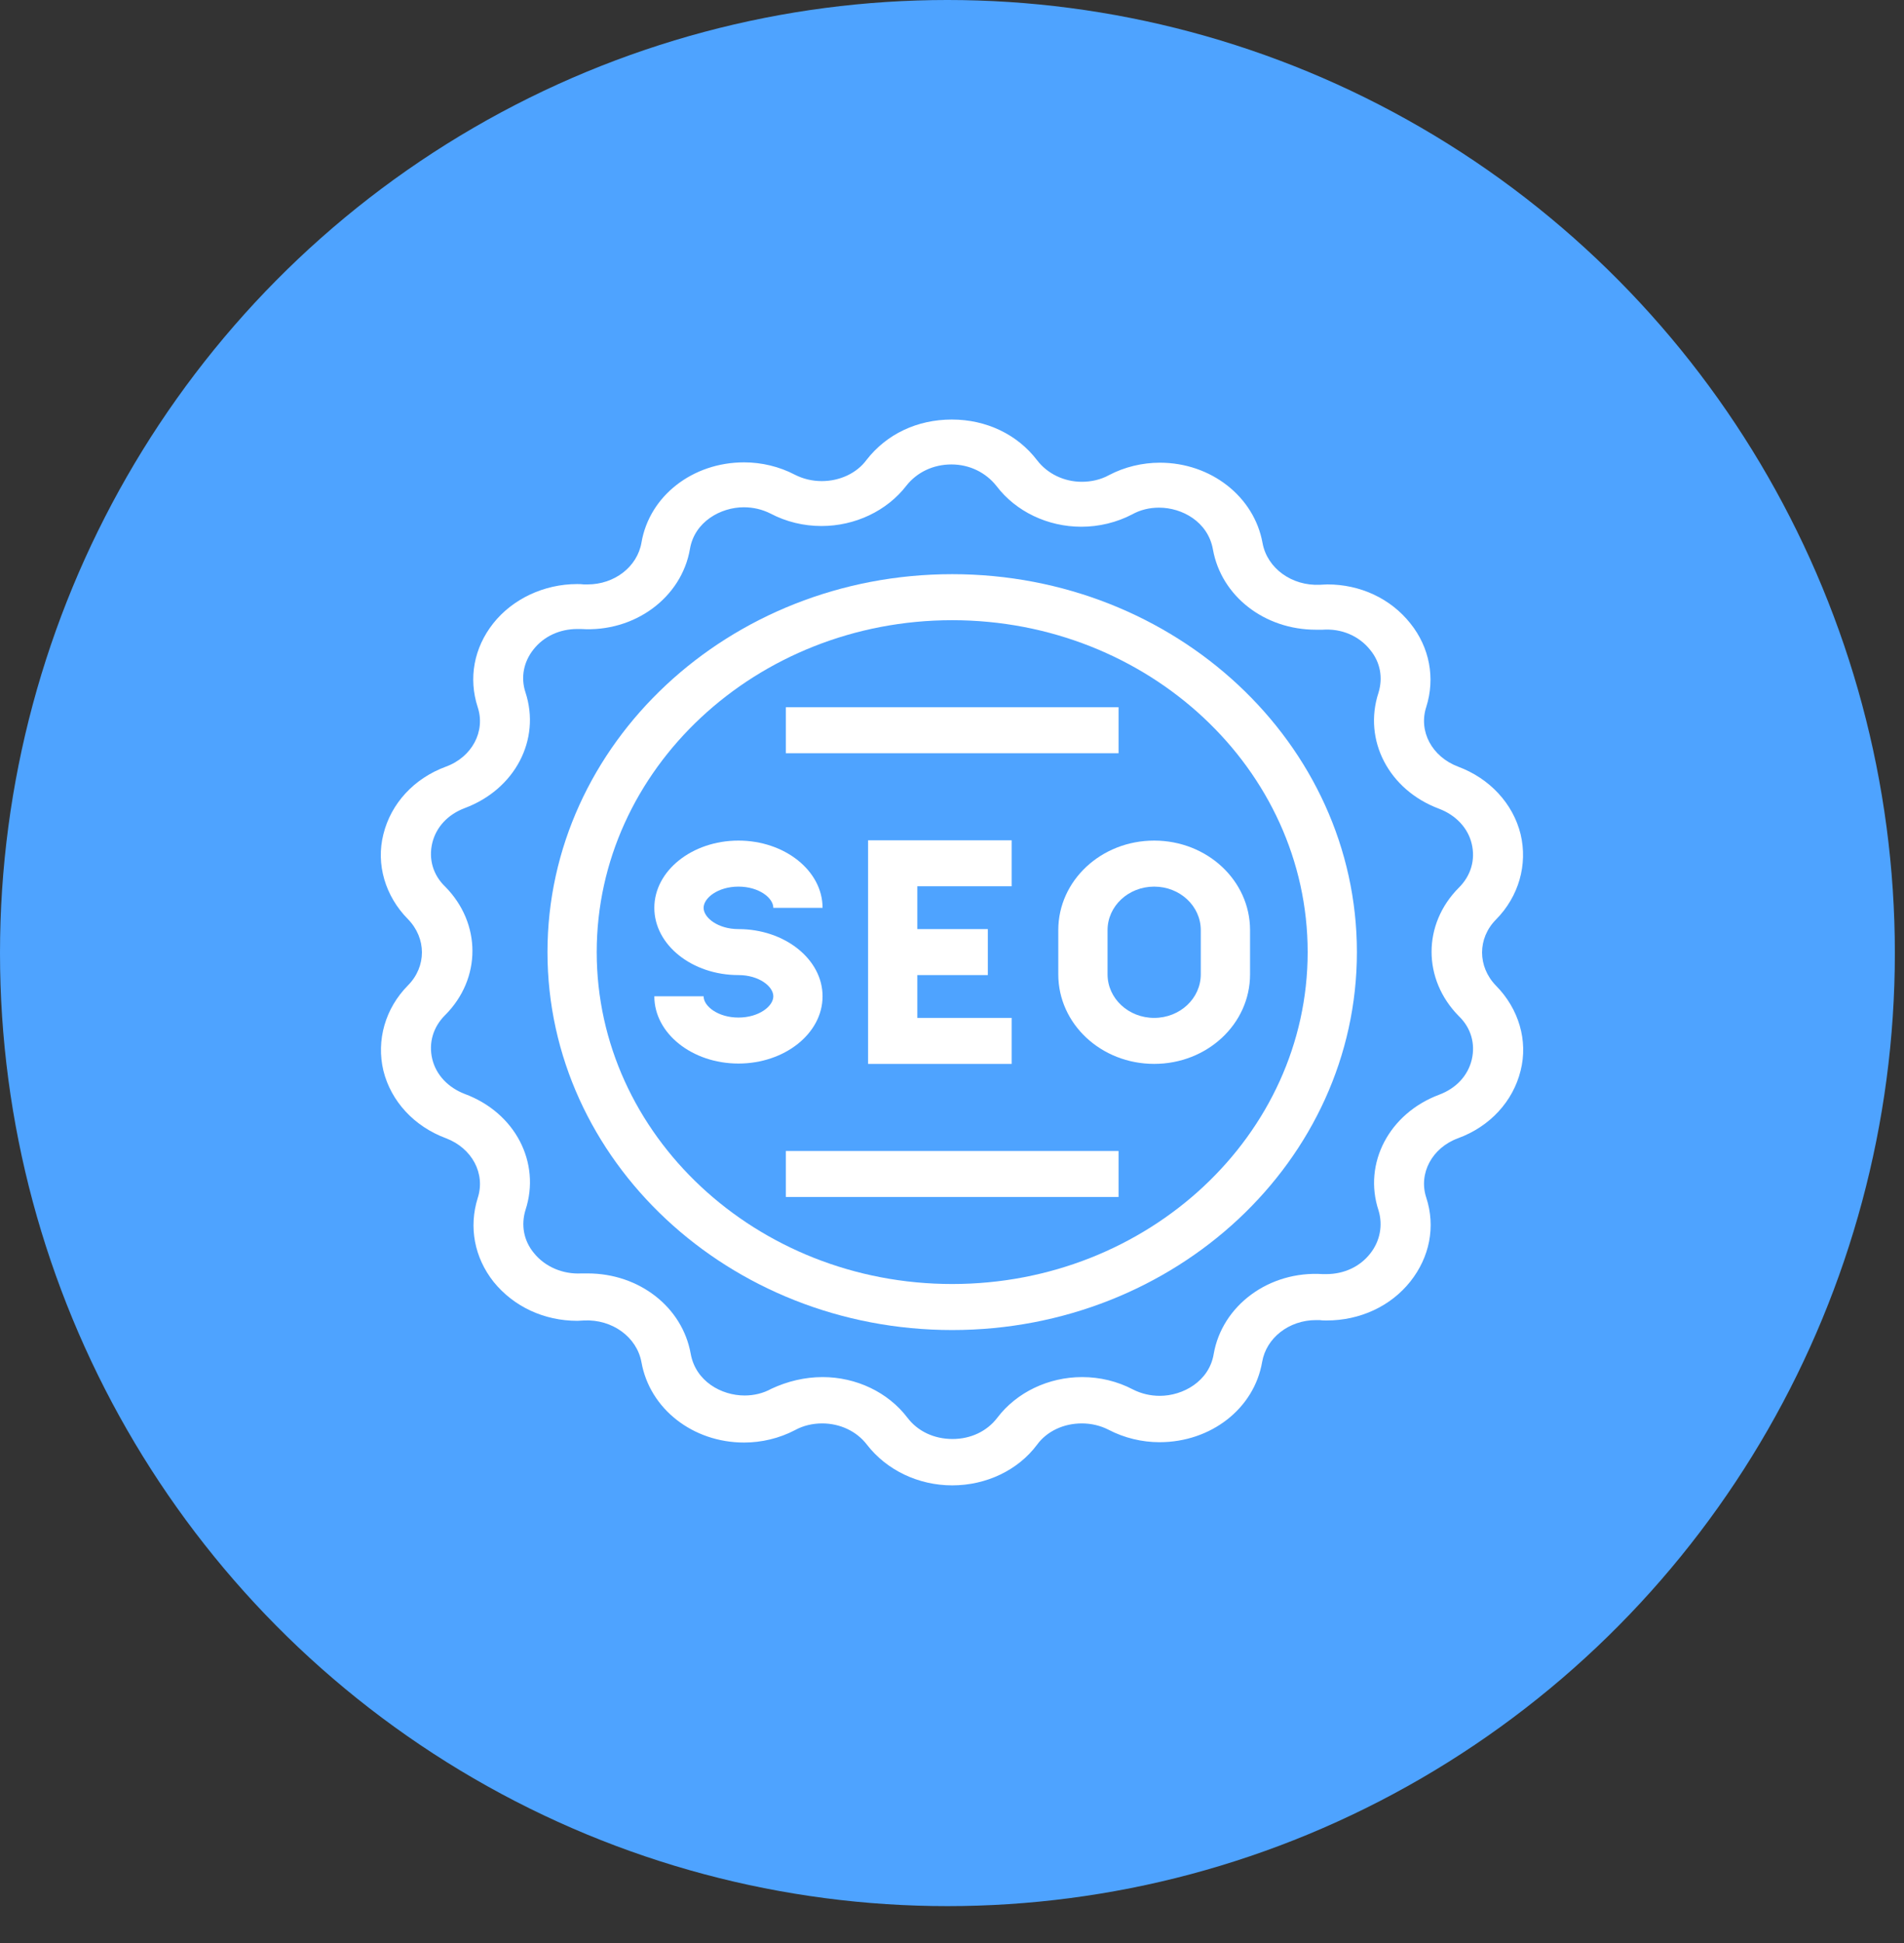<?xml version="1.0" encoding="UTF-8"?> <svg xmlns="http://www.w3.org/2000/svg" width="50" height="51" viewBox="0 0 50 51" fill="none"><rect x="0" y="0" width="50" height="51" fill="#333333" stroke="none"/><ellipse cx="24.88" cy="25.016" rx="24.88" ry="25.016" fill="#4EA3FF"></ellipse><g clip-path="url(#clip0_106_381)"><path d="M19.392 24.387C18.855 24.387 18.477 24.089 18.477 23.829C18.477 23.569 18.855 23.272 19.392 23.272C19.93 23.272 20.308 23.569 20.308 23.829H21.601C21.601 22.854 20.606 22.064 19.392 22.064C18.178 22.064 17.183 22.854 17.183 23.829C17.183 24.805 18.178 25.594 19.392 25.594C19.93 25.594 20.308 25.891 20.308 26.151C20.308 26.411 19.93 26.709 19.392 26.709C18.855 26.709 18.477 26.411 18.477 26.151H17.183C17.183 27.127 18.178 27.916 19.392 27.916C20.606 27.916 21.601 27.127 21.601 26.151C21.601 25.176 20.606 24.387 19.392 24.387Z" fill="white"></path><path d="M30.309 22.064C28.916 22.064 27.791 23.114 27.791 24.414V25.575C27.791 26.876 28.916 27.925 30.309 27.925C31.703 27.925 32.827 26.876 32.827 25.575V24.414C32.827 23.114 31.703 22.064 30.309 22.064ZM31.533 25.575C31.533 26.207 30.986 26.718 30.309 26.718C29.633 26.718 29.085 26.207 29.085 25.575V24.414C29.085 23.783 29.633 23.272 30.309 23.272C30.986 23.272 31.533 23.783 31.533 24.414V25.575Z" fill="white"></path><path d="M26.567 23.263V22.056H22.796V27.926H26.567V26.718H24.089V23.263H26.567Z" fill="white"></path><path d="M25.941 24.387H23.443V25.594H25.941V24.387Z" fill="white"></path><path d="M39.286 25.873C38.798 25.371 38.798 24.628 39.286 24.136C39.883 23.532 40.122 22.696 39.932 21.898C39.733 21.089 39.116 20.43 38.29 20.123C37.604 19.863 37.245 19.195 37.455 18.554C37.693 17.801 37.544 16.993 37.036 16.362C36.519 15.711 35.723 15.34 34.857 15.34C34.787 15.34 34.728 15.349 34.668 15.349C33.922 15.387 33.275 14.913 33.155 14.253C32.936 13.037 31.802 12.145 30.458 12.145C30.001 12.145 29.533 12.256 29.125 12.47C28.906 12.591 28.657 12.646 28.408 12.646C27.941 12.646 27.503 12.433 27.234 12.08C26.716 11.402 25.901 11.012 24.995 11.012C24.089 11.012 23.283 11.393 22.756 12.071C22.497 12.424 22.049 12.628 21.581 12.628C21.333 12.628 21.094 12.572 20.875 12.461C20.467 12.247 19.999 12.136 19.541 12.136C18.188 12.136 17.053 13.018 16.845 14.244C16.735 14.876 16.138 15.34 15.431 15.34C15.402 15.34 15.362 15.34 15.332 15.34C15.272 15.331 15.212 15.331 15.153 15.331C14.287 15.331 13.461 15.721 12.953 16.362C12.446 17.003 12.297 17.801 12.545 18.563C12.754 19.195 12.396 19.873 11.71 20.123C10.874 20.43 10.267 21.089 10.068 21.898C9.868 22.687 10.117 23.523 10.714 24.127C11.202 24.628 11.202 25.371 10.714 25.864C10.117 26.467 9.878 27.303 10.068 28.102C10.267 28.91 10.883 29.57 11.71 29.876C12.396 30.136 12.754 30.805 12.545 31.446C12.307 32.208 12.456 33.006 12.963 33.647C13.491 34.297 14.287 34.669 15.163 34.669C15.222 34.669 15.272 34.66 15.332 34.66C16.078 34.622 16.725 35.096 16.845 35.756C17.064 36.982 18.198 37.864 19.541 37.864C19.999 37.864 20.467 37.753 20.875 37.539C21.094 37.418 21.343 37.362 21.591 37.362C22.059 37.362 22.497 37.567 22.766 37.92C23.283 38.589 24.119 38.988 25.005 38.988C25.901 38.988 26.736 38.589 27.234 37.92C27.493 37.567 27.931 37.362 28.408 37.362C28.657 37.362 28.896 37.418 29.115 37.53C29.523 37.743 29.991 37.855 30.448 37.855C31.802 37.855 32.936 36.972 33.145 35.746C33.255 35.115 33.852 34.65 34.559 34.65C34.588 34.65 34.628 34.65 34.658 34.65C34.718 34.66 34.778 34.66 34.837 34.66C35.713 34.66 36.519 34.288 37.036 33.638C37.544 32.997 37.703 32.198 37.455 31.437C37.245 30.805 37.604 30.127 38.29 29.876C39.126 29.57 39.733 28.91 39.932 28.102C40.132 27.313 39.883 26.477 39.286 25.873ZM38.31 26.672C38.629 26.978 38.748 27.396 38.649 27.814C38.549 28.232 38.241 28.567 37.793 28.734C36.479 29.226 35.793 30.536 36.201 31.771C36.32 32.161 36.24 32.579 35.982 32.904C35.713 33.248 35.295 33.443 34.827 33.443C34.797 33.443 34.767 33.443 34.738 33.443C33.325 33.35 32.091 34.27 31.872 35.542C31.752 36.257 31.066 36.638 30.458 36.638C30.21 36.638 29.971 36.582 29.752 36.471C29.344 36.257 28.886 36.146 28.418 36.146C27.533 36.146 26.697 36.545 26.189 37.214C25.921 37.567 25.493 37.771 25.015 37.771C24.527 37.771 24.099 37.567 23.831 37.214C23.323 36.545 22.487 36.146 21.602 36.146C21.134 36.146 20.676 36.257 20.258 36.452C20.039 36.573 19.8 36.629 19.552 36.629C18.944 36.629 18.268 36.257 18.138 35.533C17.919 34.307 16.785 33.425 15.431 33.425C15.382 33.425 15.332 33.425 15.272 33.425C14.775 33.452 14.307 33.248 14.018 32.886C13.75 32.561 13.68 32.152 13.799 31.762C14.207 30.517 13.531 29.208 12.207 28.715C11.769 28.548 11.451 28.214 11.351 27.796C11.252 27.378 11.371 26.96 11.69 26.644C12.645 25.687 12.645 24.238 11.69 23.272C11.371 22.966 11.252 22.548 11.351 22.13C11.451 21.712 11.759 21.378 12.207 21.21C13.521 20.718 14.207 19.418 13.799 18.173C13.67 17.783 13.75 17.374 14.008 17.049C14.277 16.705 14.695 16.51 15.163 16.51C15.193 16.51 15.222 16.51 15.252 16.51C16.666 16.603 17.899 15.684 18.118 14.411C18.238 13.696 18.924 13.315 19.532 13.315C19.78 13.315 20.019 13.371 20.238 13.482C20.646 13.696 21.104 13.807 21.572 13.807C22.457 13.807 23.293 13.408 23.801 12.749C24.079 12.396 24.507 12.191 24.985 12.191C25.463 12.191 25.891 12.405 26.169 12.758C26.677 13.427 27.513 13.826 28.398 13.826C28.856 13.826 29.324 13.715 29.732 13.501C29.951 13.38 30.19 13.325 30.438 13.325C31.045 13.325 31.722 13.696 31.852 14.421C32.071 15.647 33.205 16.529 34.558 16.529C34.618 16.529 34.668 16.529 34.727 16.529C35.235 16.492 35.693 16.696 35.981 17.058C36.25 17.383 36.32 17.792 36.2 18.182C35.792 19.427 36.469 20.736 37.793 21.229C38.23 21.396 38.549 21.73 38.648 22.148C38.748 22.566 38.629 22.984 38.31 23.3C37.355 24.257 37.355 25.706 38.31 26.672Z" fill="white"></path><path d="M25.005 15.071C19.143 15.071 14.377 19.52 14.377 24.991C14.377 30.462 19.143 34.911 25.005 34.911C30.866 34.911 35.633 30.462 35.633 24.991C35.633 19.52 30.866 15.071 25.005 15.071ZM25.005 33.703C19.86 33.703 15.67 29.793 15.67 24.991C15.67 20.189 19.86 16.279 25.005 16.279C30.15 16.279 34.34 20.189 34.34 24.991C34.34 29.793 30.15 33.703 25.005 33.703Z" fill="white"></path><path d="M29.374 18.564H20.636V19.771H29.374V18.564Z" fill="white"></path><path d="M29.374 30.211H20.636V31.418H29.374V30.211Z" fill="white"></path></g><defs><clipPath id="clip0_106_381"><rect width="30" height="28" fill="white" transform="translate(10 11)"></rect></clipPath></defs></svg> 